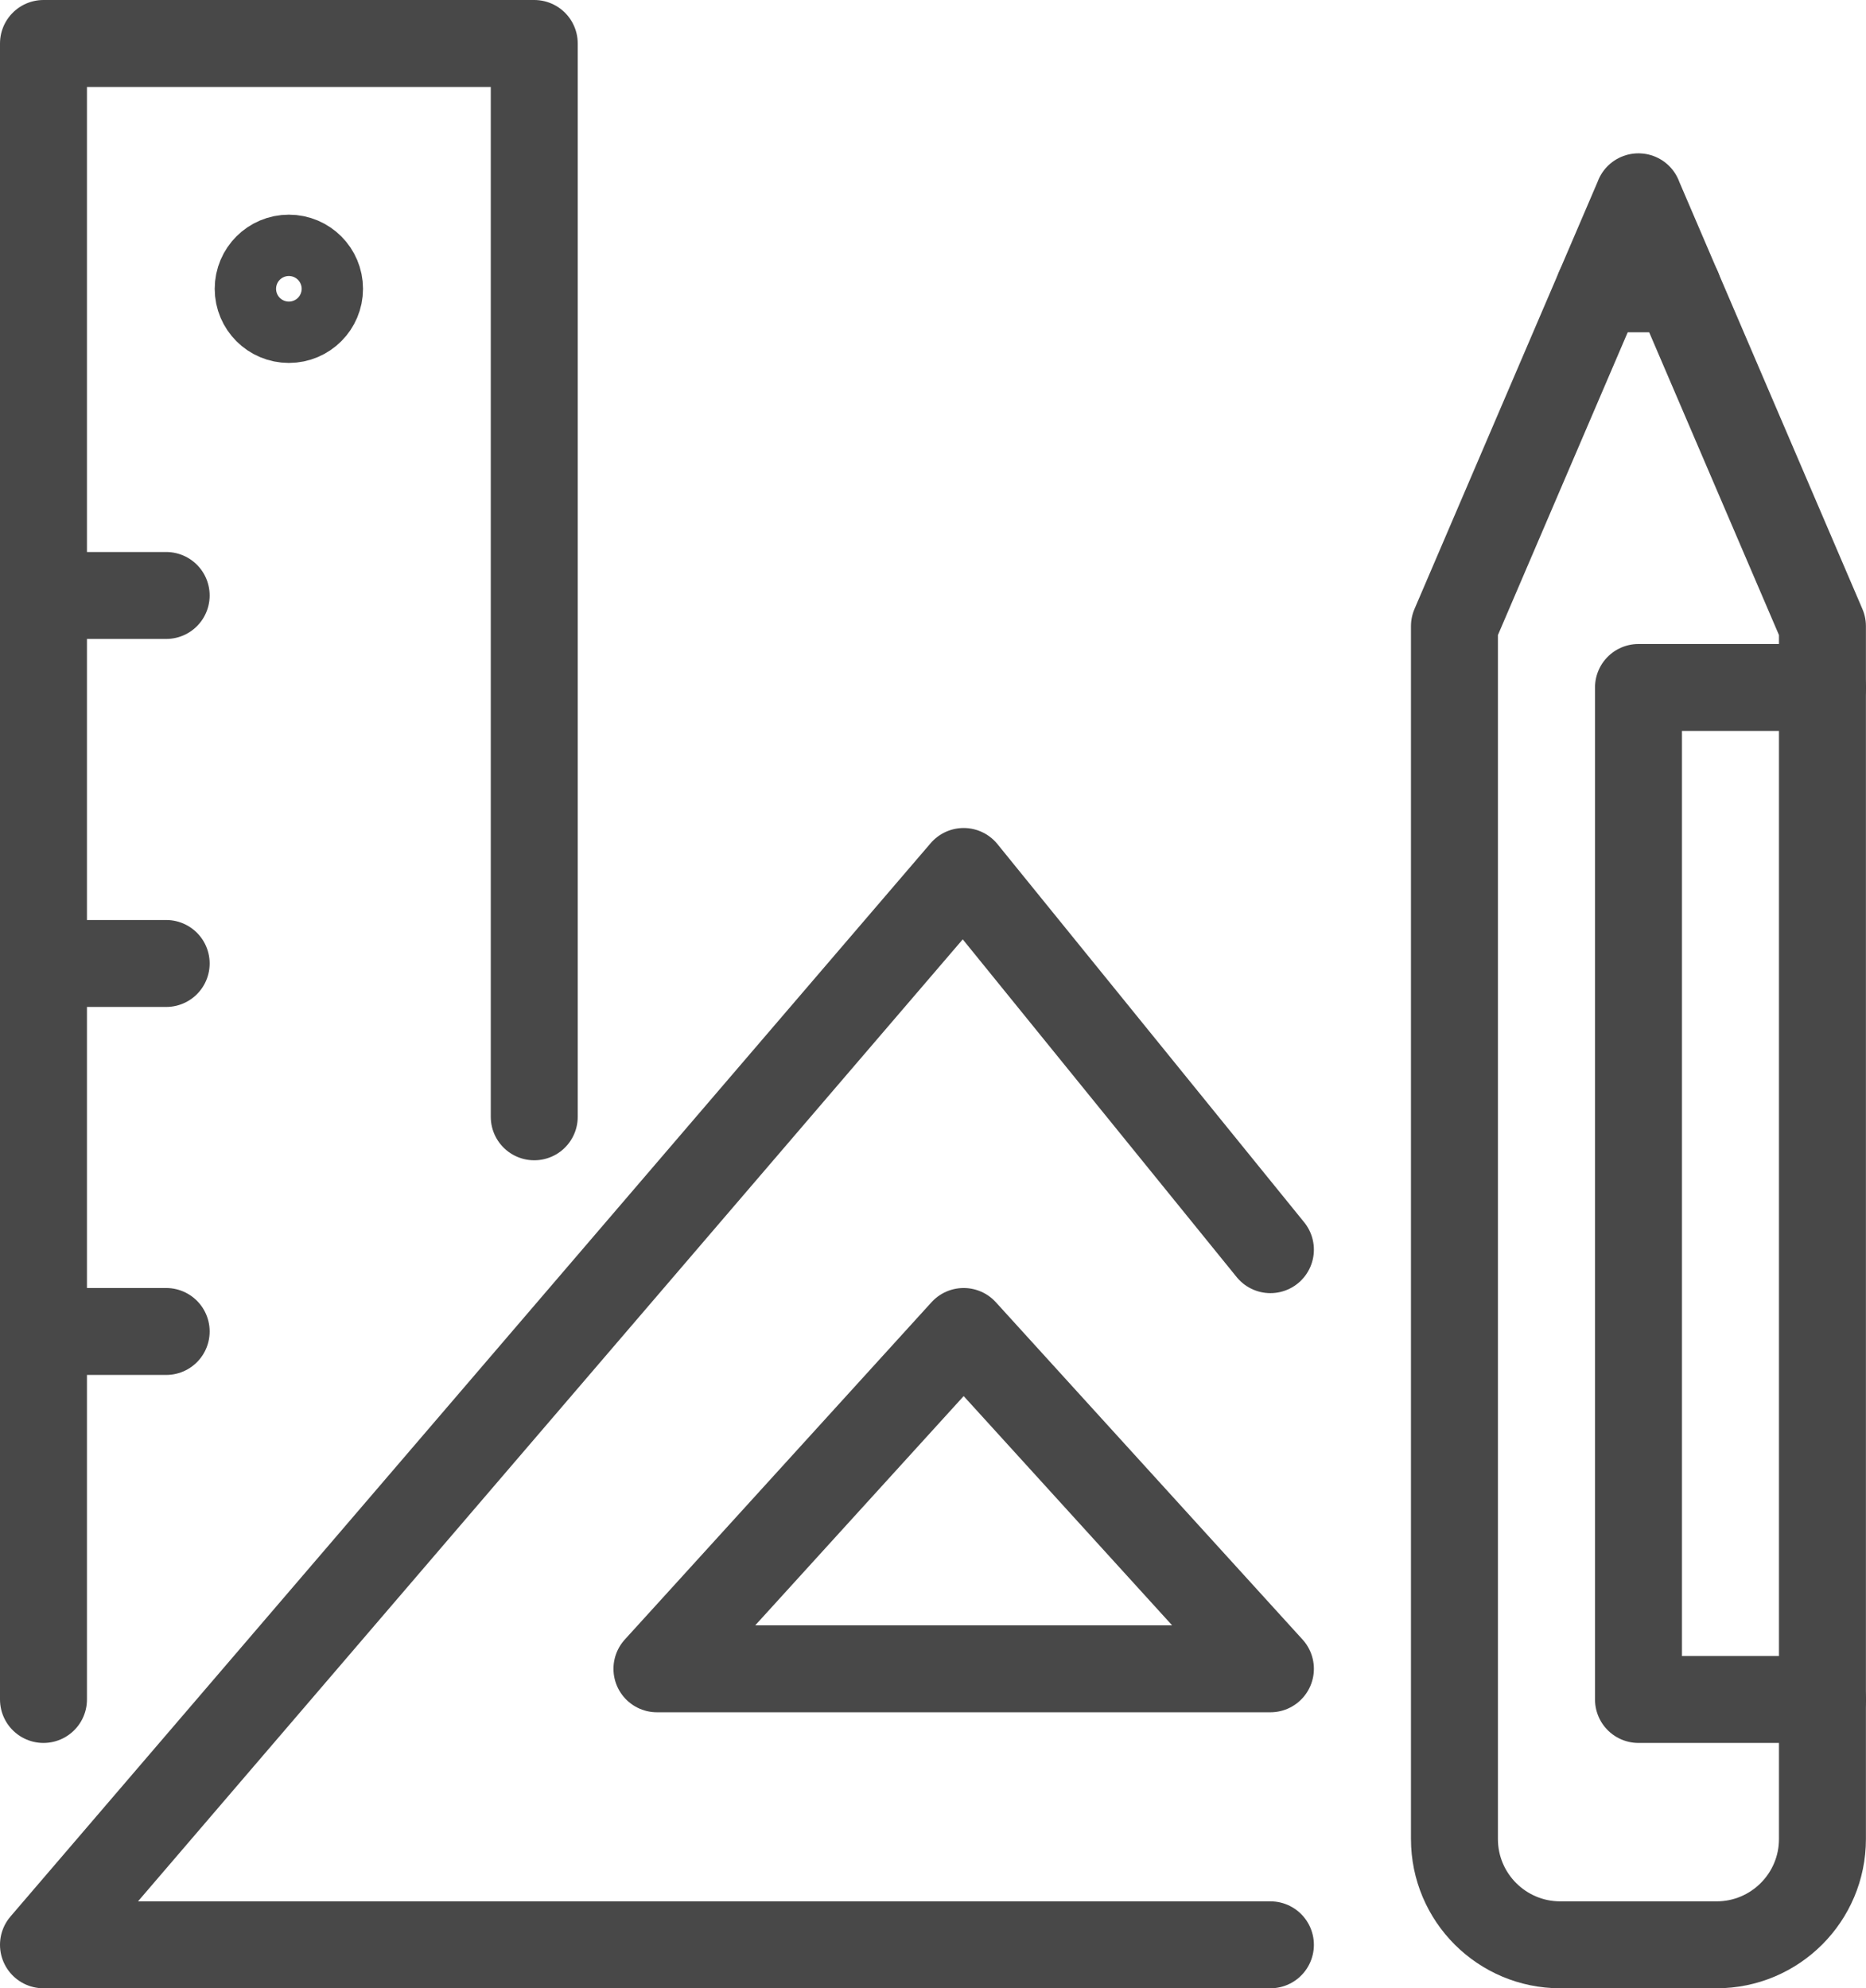 <?xml version="1.0" encoding="UTF-8"?>
<svg id="_レイヤー_1" data-name="レイヤー 1" xmlns="http://www.w3.org/2000/svg" xmlns:xlink="http://www.w3.org/1999/xlink" viewBox="0 0 243.34 259.34">
  <defs>
    <style>
      .cls-1, .cls-2, .cls-3 {
        fill: none;
      }

      .cls-4 {
        clip-path: url(#clippath);
      }

      .cls-2 {
        stroke-linecap: round;
        stroke-linejoin: round;
      }

      .cls-2, .cls-3 {
        stroke: #484848;
        stroke-width: 11.34px;
      }

      .cls-3 {
        stroke-miterlimit: 10;
      }
    </style>
    <clipPath id="clippath">
      <rect class="cls-1" x="0" width="243.34" height="259.34"/>
    </clipPath>
  </defs>
  <g class="cls-4">
    <path class="cls-2" d="m213.67,25.67l-24,56v158.2c0,7.62,6.18,13.8,13.8,13.8h20.39c7.62,0,13.8-6.18,13.8-13.8V81.67l-24-56Z"/>
    <line class="cls-2" x1="208.53" y1="37.67" x2="218.81" y2="37.67"/>
    <polyline class="cls-2" points="237.67 89.67 213.67 89.67 213.67 221.67 237.67 221.67"/>
    <polyline class="cls-2" points="5.67 221.67 5.67 5.67 69.67 5.67 69.67 145.67"/>
    <line class="cls-2" x1="5.67" y1="125.67" x2="21.67" y2="125.67"/>
    <line class="cls-2" x1="5.67" y1="173.67" x2="21.67" y2="173.67"/>
    <line class="cls-2" x1="5.67" y1="77.67" x2="21.67" y2="77.67"/>
    <circle class="cls-3" cx="37.67" cy="37.67" r="4"/>
    <polyline class="cls-2" points="165.67 253.67 5.67 253.67 125.67 113.67 165.67 163"/>
    <polygon class="cls-2" points="125.67 173.67 165.67 217.67 85.67 217.67 125.67 173.67"/>
  </g>
</svg>